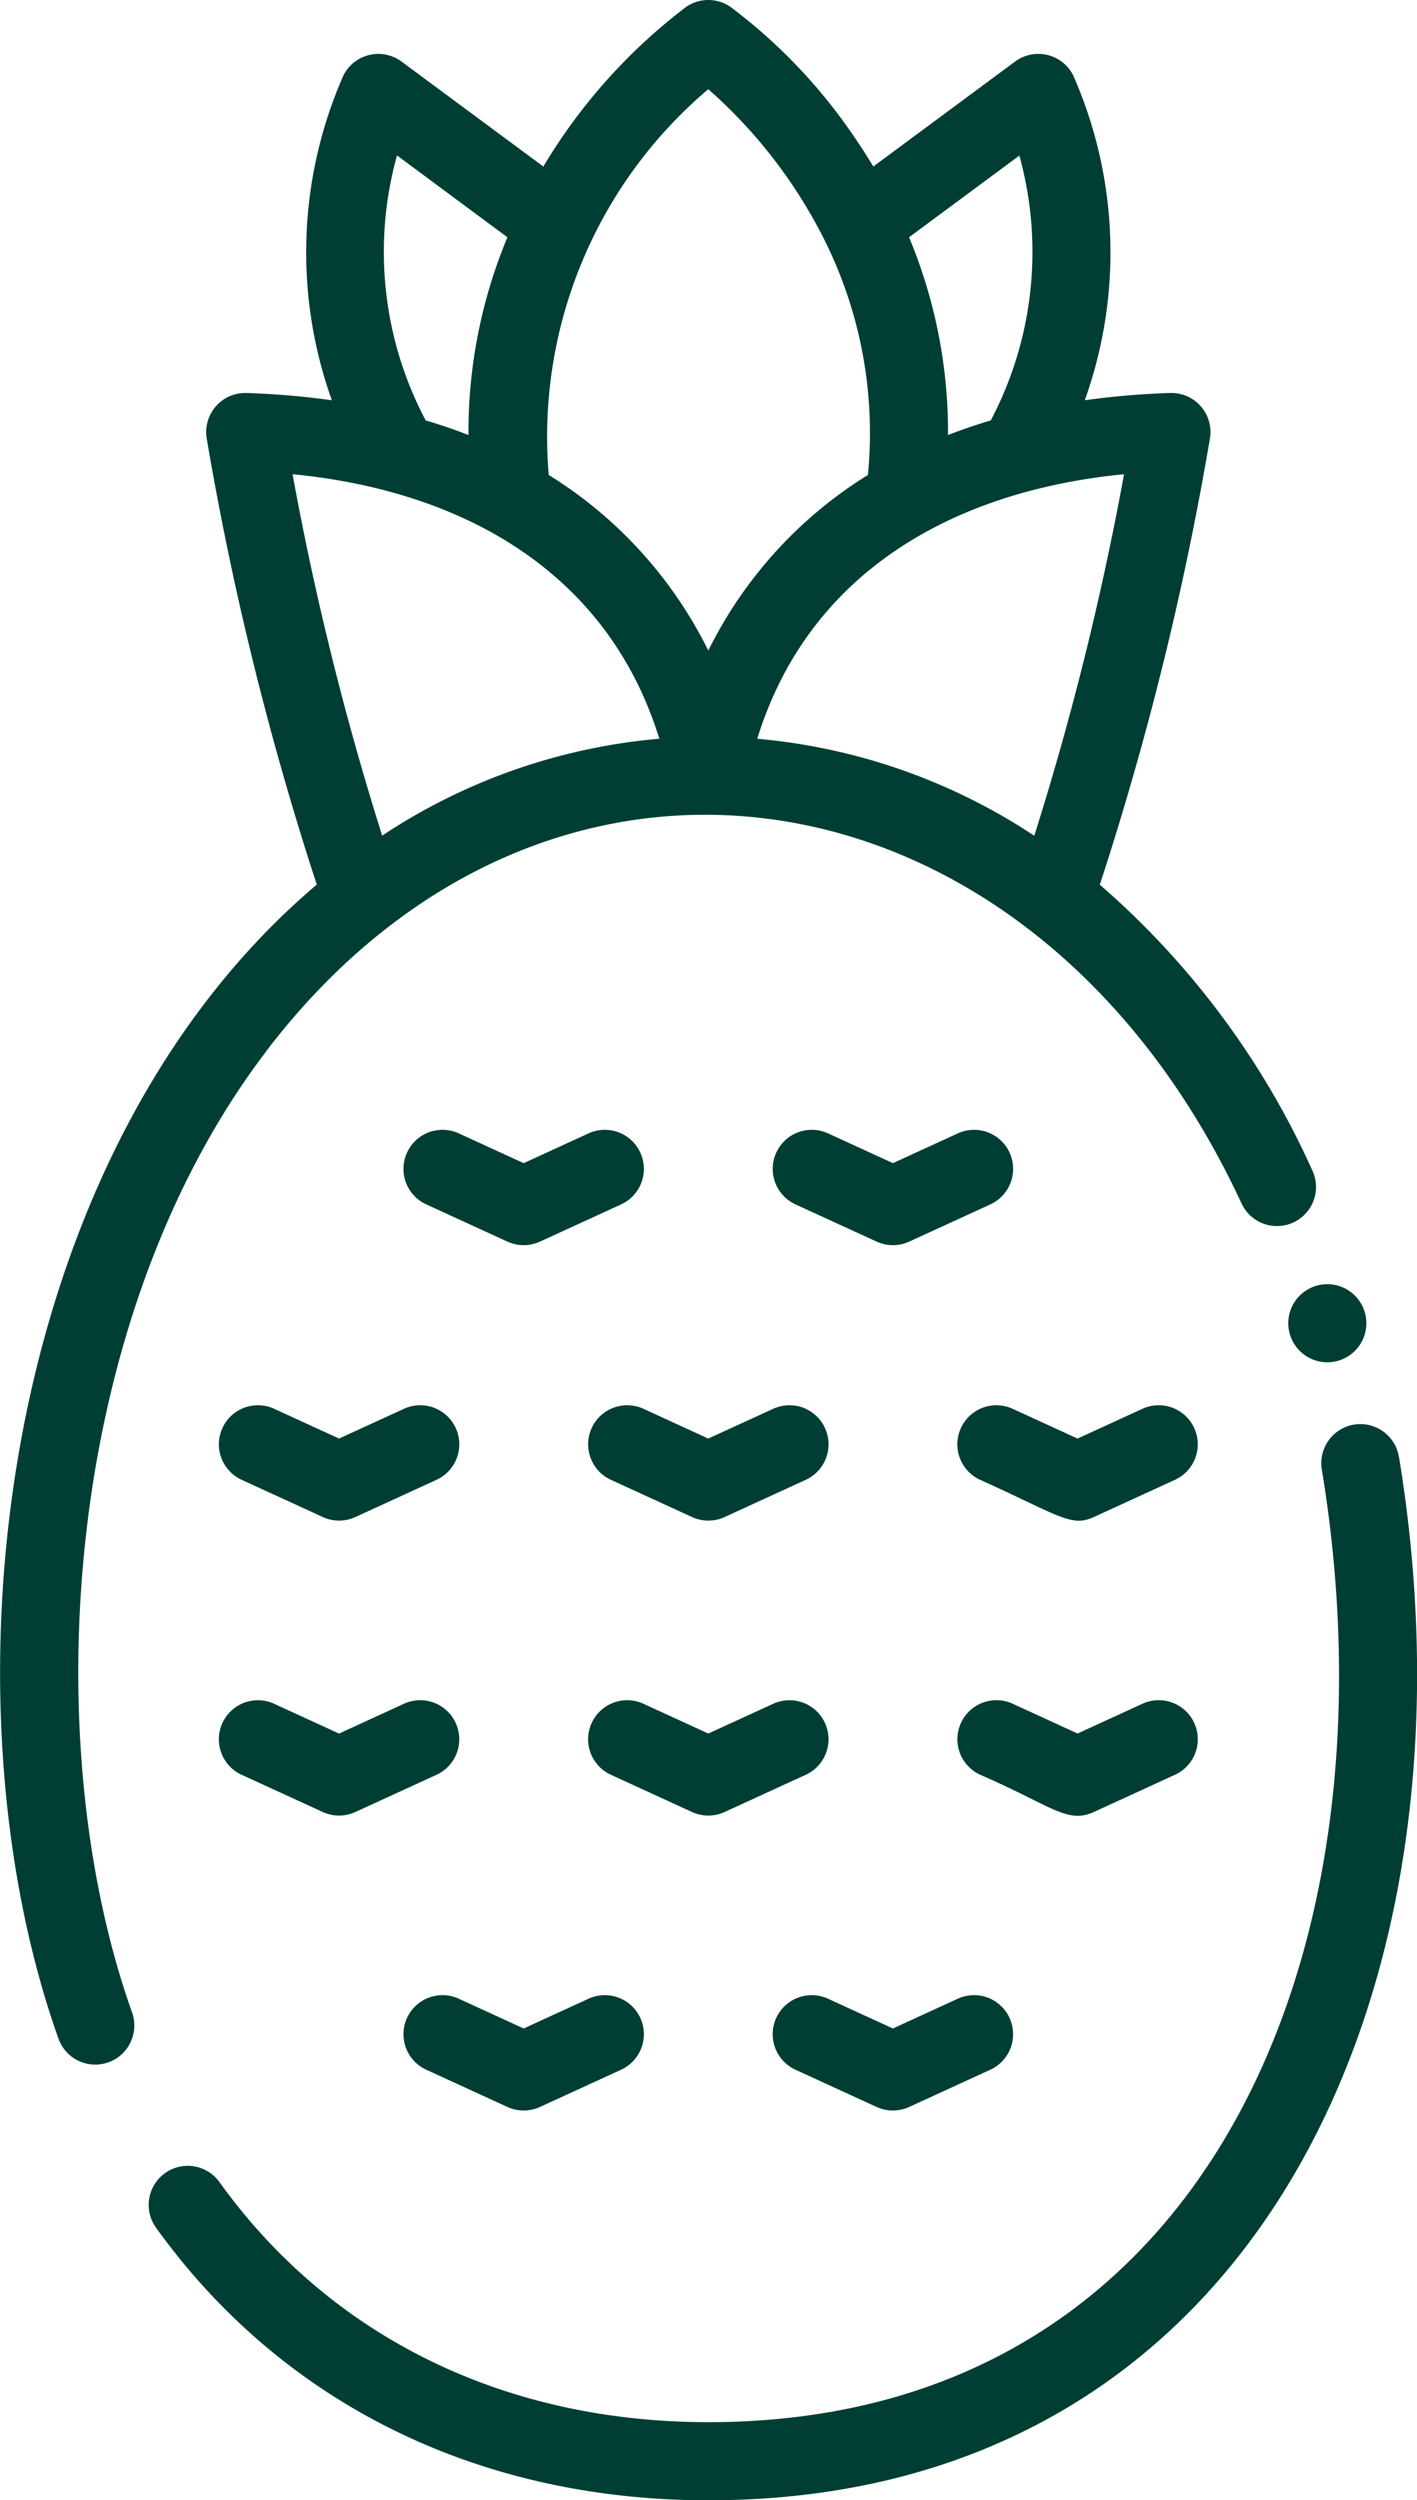 <svg xmlns="http://www.w3.org/2000/svg" width="52.662" height="92.885" viewBox="0 0 52.662 92.885"><g transform="translate(-110.857)"><path d="M187.771,292.835a1.451,1.451,0,1,0-2.864.472c2.977,18.085-4.4,35.391-22.8,35.391-7.585,0-14.037-3.167-18.169-8.918a1.451,1.451,0,0,0-2.357,1.694c4.692,6.53,11.982,10.127,20.527,10.127,20.329,0,28.928-18.944,25.666-38.765Z" transform="translate(-24.925 -238.715)" fill="#003e34"/><path d="M120.76,39.039c10.582-13.856,28.6-10.795,36.238,5.669a1.451,1.451,0,1,0,2.633-1.222,30.689,30.689,0,0,0-7.9-10.619,115.569,115.569,0,0,0,4.092-16.575,1.452,1.452,0,0,0-1.478-1.693,29.733,29.733,0,0,0-3.172.27,16.3,16.3,0,0,0-.43-12.067,1.452,1.452,0,0,0-2.16-.516l-5.27,3.9q-.352-.586-.747-1.157A20.159,20.159,0,0,0,138.007.258a1.452,1.452,0,0,0-1.652,0,20.86,20.86,0,0,0-5.305,5.929l-5.27-3.9a1.452,1.452,0,0,0-2.16.516,16.3,16.3,0,0,0-.43,12.067,29.74,29.74,0,0,0-3.172-.27,1.452,1.452,0,0,0-1.478,1.693,115.649,115.649,0,0,0,4.09,16.57c-11.952,10.114-14.088,30.27-9.6,42.872a1.451,1.451,0,1,0,2.735-.973c-3.592-10.094-2.582-25.794,5-35.723Zm28.535-7.991A22.171,22.171,0,0,0,139,27.445c1.888-6.119,7.2-9.2,13.631-9.827A110.581,110.581,0,0,1,149.295,31.049Zm-.554-25.268a13.421,13.421,0,0,1-1.062,9.838q-.833.248-1.59.544a18.764,18.764,0,0,0-1.447-7.348ZM137.18,3.314a18.478,18.478,0,0,1,4.372,5.71,16.047,16.047,0,0,1,1.56,8.621,16.019,16.019,0,0,0-5.931,6.523,16.019,16.019,0,0,0-5.931-6.523A16.907,16.907,0,0,1,137.18,3.314ZM125.615,5.777l4.1,3.038a18.76,18.76,0,0,0-1.447,7.348q-.758-.3-1.59-.544a13.383,13.383,0,0,1-1.068-9.842ZM121.73,17.617c6.48.631,11.753,3.743,13.63,9.827a22.049,22.049,0,0,0-10.3,3.6A110.735,110.735,0,0,1,121.73,17.617Z" fill="#003e34"/><path d="M200.387,231.494l-2.411,1.106-2.411-1.106a1.451,1.451,0,0,0-1.21,2.638l3.016,1.383a1.452,1.452,0,0,0,1.21,0l3.016-1.383a1.451,1.451,0,0,0-1.21-2.638Z" transform="translate(-67.657 -189.389)" fill="#003e34"/><path d="M276.033,231.495l-2.411,1.106-2.411-1.106a1.451,1.451,0,0,0-1.21,2.638l3.016,1.383a1.451,1.451,0,0,0,1.21,0l3.016-1.383a1.451,1.451,0,1,0-1.21-2.638Z" transform="translate(-129.58 -189.39)" fill="#003e34"/><path d="M157.747,287.895a1.451,1.451,0,1,0-1.21,2.638l3.016,1.383a1.451,1.451,0,0,0,1.21,0l3.016-1.383a1.451,1.451,0,1,0-1.21-2.638L160.157,289Z" transform="translate(-36.699 -235.558)" fill="#003e34"/><path d="M233.392,287.895a1.451,1.451,0,1,0-1.21,2.638l3.016,1.383a1.451,1.451,0,0,0,1.21,0l3.016-1.383a1.451,1.451,0,1,0-1.21-2.638L235.8,289Z" transform="translate(-98.621 -235.558)" fill="#003e34"/><path d="M307.11,288.608a1.448,1.448,0,0,0,.714,1.924c2.951,1.331,3.379,1.771,4.226,1.383l3.016-1.383a1.451,1.451,0,1,0-1.21-2.638L311.445,289l-2.411-1.106a1.451,1.451,0,0,0-1.924.714Z" transform="translate(-160.541 -235.557)" fill="#003e34"/><path d="M156.539,350.931l3.016,1.383a1.451,1.451,0,0,0,1.21,0l3.016-1.383a1.451,1.451,0,0,0-1.21-2.638L160.16,349.4l-2.411-1.106a1.451,1.451,0,1,0-1.21,2.638Z" transform="translate(-36.702 -284.998)" fill="#003e34"/><path d="M236.41,352.314l3.016-1.383a1.451,1.451,0,0,0-1.21-2.638l-2.411,1.106-2.411-1.106a1.451,1.451,0,0,0-1.21,2.638l3.016,1.383a1.451,1.451,0,0,0,1.21,0Z" transform="translate(-98.624 -284.998)" fill="#003e34"/><path d="M312.052,352.314l3.016-1.383a1.451,1.451,0,0,0-1.21-2.638l-2.411,1.106-2.411-1.106a1.451,1.451,0,0,0-1.21,2.638c2.651,1.148,3.234,1.838,4.226,1.383Z" transform="translate(-160.542 -284.999)" fill="#003e34"/><path d="M194.355,411.33l3.016,1.383a1.451,1.451,0,0,0,1.21,0l3.016-1.383a1.451,1.451,0,1,0-1.21-2.638l-2.411,1.106-2.411-1.106a1.451,1.451,0,1,0-1.21,2.638Z" transform="translate(-67.657 -334.44)" fill="#003e34"/><path d="M270,411.33l3.016,1.383a1.452,1.452,0,0,0,1.21,0l3.016-1.383a1.451,1.451,0,0,0-1.21-2.638l-2.411,1.106-2.411-1.106A1.451,1.451,0,0,0,270,411.33Z" transform="translate(-129.58 -334.44)" fill="#003e34"/><path d="M374.9,263.861a1.451,1.451,0,1,0,1.624-.867A1.453,1.453,0,0,0,374.9,263.861Z" transform="translate(-216.054 -215.259)" fill="#003e34"/></g></svg>